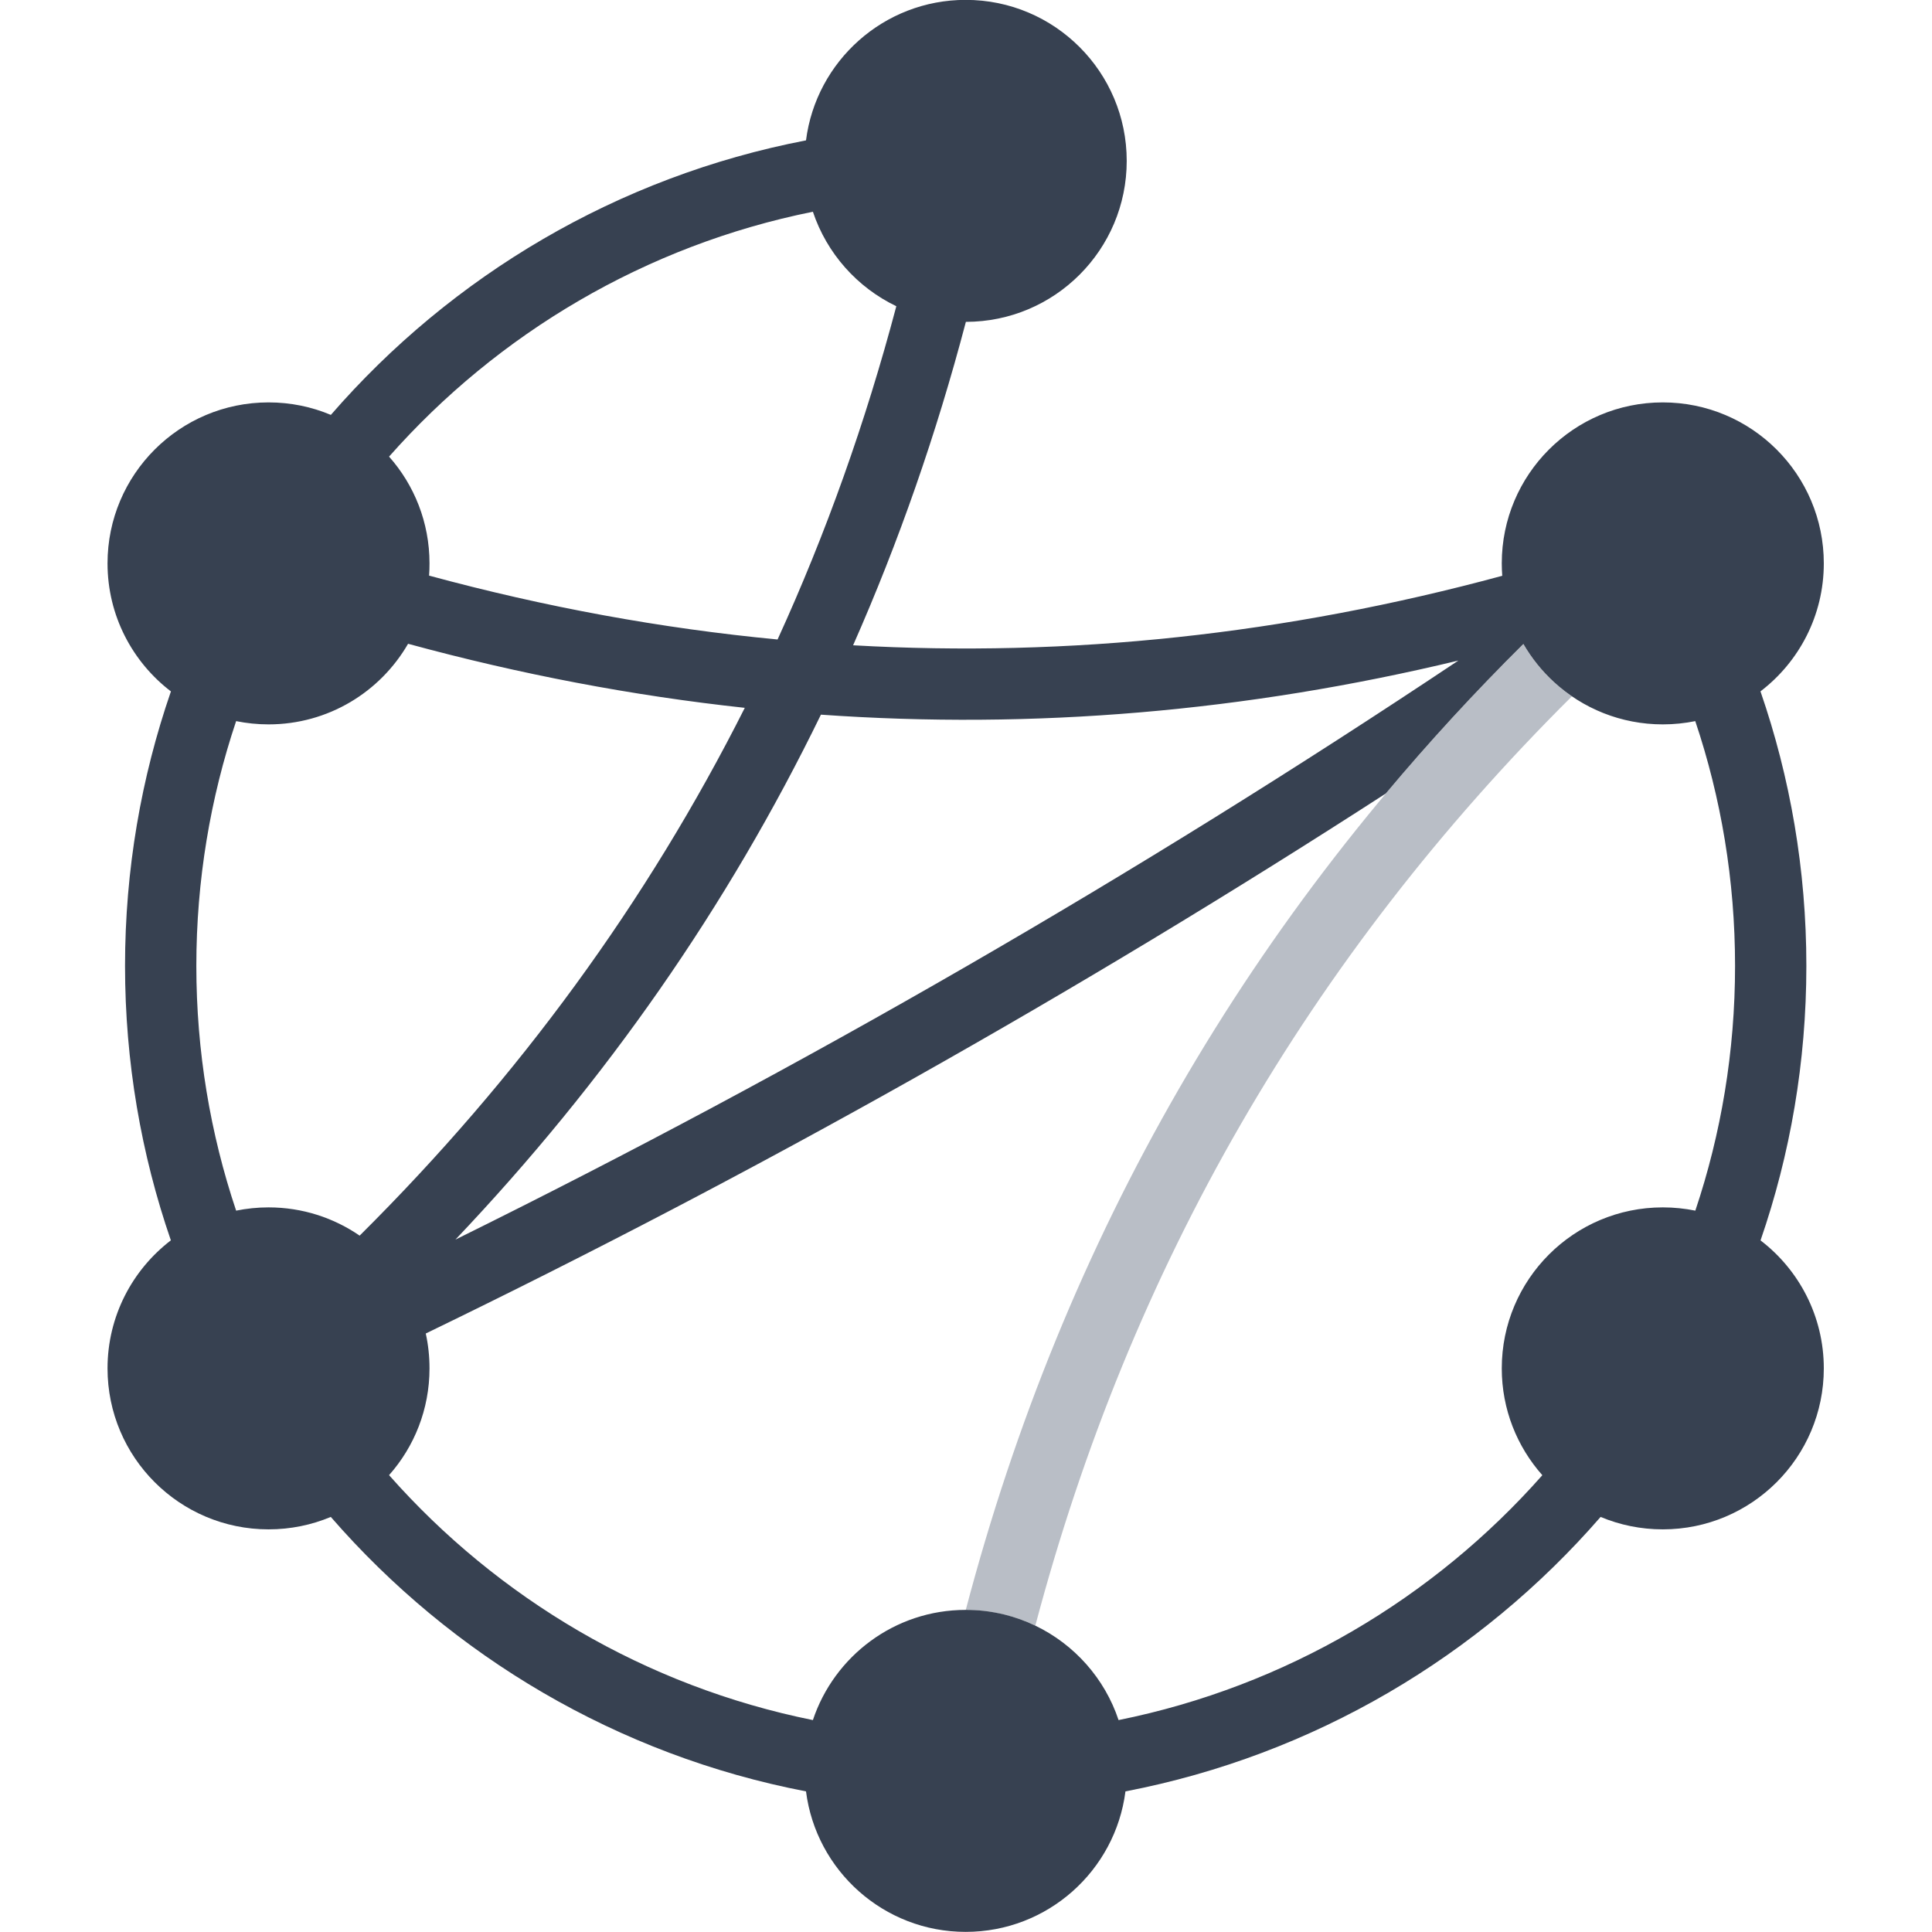 <svg width="32" height="32" viewBox="0 0 32 32" fill="none" xmlns="http://www.w3.org/2000/svg">
<path d="M25.232 10.668C20.702 15.161 17.621 20.496 15.996 26.666C16.409 26.666 16.799 26.76 17.148 26.927C18.719 20.991 21.68 15.863 26.035 11.534C25.707 11.309 25.432 11.013 25.232 10.668Z" fill="#9CA3AF" fill-opacity="0.7"/>
<path fill-rule="evenodd" clip-rule="evenodd" d="M4.448 25.331C4.813 25.331 5.162 25.258 5.479 25.125C7.482 27.43 10.231 29.071 13.35 29.671C13.517 30.983 14.638 31.998 15.995 31.998C17.353 31.998 18.474 30.983 18.641 29.671C21.759 29.071 24.508 27.43 26.511 25.125C26.828 25.258 27.176 25.331 27.541 25.331C29.014 25.331 30.208 24.137 30.208 22.665C30.208 21.801 29.797 21.032 29.16 20.545C29.652 19.12 29.919 17.59 29.919 15.998C29.919 14.406 29.651 12.876 29.159 11.451C29.797 10.964 30.208 10.195 30.208 9.331C30.208 7.859 29.014 6.665 27.541 6.665C26.068 6.665 24.874 7.859 24.874 9.331C24.874 9.4 24.877 9.469 24.882 9.537C21.297 10.508 17.714 10.892 14.13 10.688C14.885 8.978 15.508 7.193 15.998 5.331C17.47 5.33 18.662 4.136 18.662 2.665C18.662 1.192 17.468 -0.002 15.995 -0.002C14.638 -0.002 13.517 1.013 13.35 2.325C10.231 2.925 7.482 4.566 5.48 6.872C5.162 6.738 4.814 6.665 4.448 6.665C2.975 6.665 1.781 7.859 1.781 9.331C1.781 10.196 2.193 10.964 2.831 11.452C2.339 12.877 2.071 14.406 2.071 15.998C2.071 17.59 2.339 19.12 2.83 20.544C2.193 21.032 1.781 21.8 1.781 22.665C1.781 24.137 2.975 25.331 4.448 25.331ZM7.114 22.665C7.114 22.466 7.093 22.273 7.052 22.087C12.539 19.429 17.839 16.447 22.953 13.143C23.667 12.291 24.426 11.465 25.232 10.666C25.369 10.902 25.54 11.115 25.74 11.298C25.74 11.298 25.74 11.298 25.74 11.298C26.214 11.733 26.847 11.998 27.541 11.998C27.726 11.998 27.906 11.979 28.079 11.944C28.507 13.217 28.738 14.581 28.738 15.998C28.738 17.416 28.507 18.779 28.08 20.052C27.906 20.017 27.726 19.998 27.541 19.998C26.068 19.998 24.874 21.192 24.874 22.665C24.874 23.344 25.128 23.963 25.546 24.434C23.744 26.474 21.298 27.931 18.527 28.49C18.298 27.801 17.795 27.237 17.148 26.926C17.148 26.926 17.148 26.926 17.148 26.926C16.986 26.848 16.815 26.786 16.637 26.742C16.525 26.715 16.411 26.694 16.295 26.681C16.197 26.67 16.097 26.665 15.995 26.665C14.817 26.665 13.817 27.43 13.464 28.49C10.693 27.931 8.246 26.473 6.444 24.433C6.861 23.963 7.114 23.343 7.114 22.665ZM12.336 11.724C10.72 14.932 8.594 17.845 5.957 20.466C5.528 20.171 5.008 19.998 4.448 19.998C4.264 19.998 4.084 20.017 3.911 20.052C3.484 18.779 3.252 17.416 3.252 15.998C3.252 14.581 3.484 13.217 3.911 11.944C4.084 11.979 4.264 11.998 4.448 11.998C5.436 11.998 6.298 11.461 6.759 10.663C8.617 11.169 10.476 11.523 12.336 11.724ZM14.846 5.072C14.197 4.761 13.694 4.196 13.464 3.507C10.693 4.065 8.247 5.523 6.444 7.563C6.861 8.033 7.114 8.653 7.114 9.331C7.114 9.399 7.112 9.467 7.107 9.534C9.031 10.056 10.955 10.409 12.879 10.592C13.681 8.837 14.336 6.997 14.846 5.072ZM7.543 20.532C10.035 17.908 12.053 15.009 13.597 11.837C17.117 12.086 20.637 11.787 24.155 10.941C18.826 14.498 13.288 17.695 7.543 20.532Z" fill="#374151"/>
</svg>
